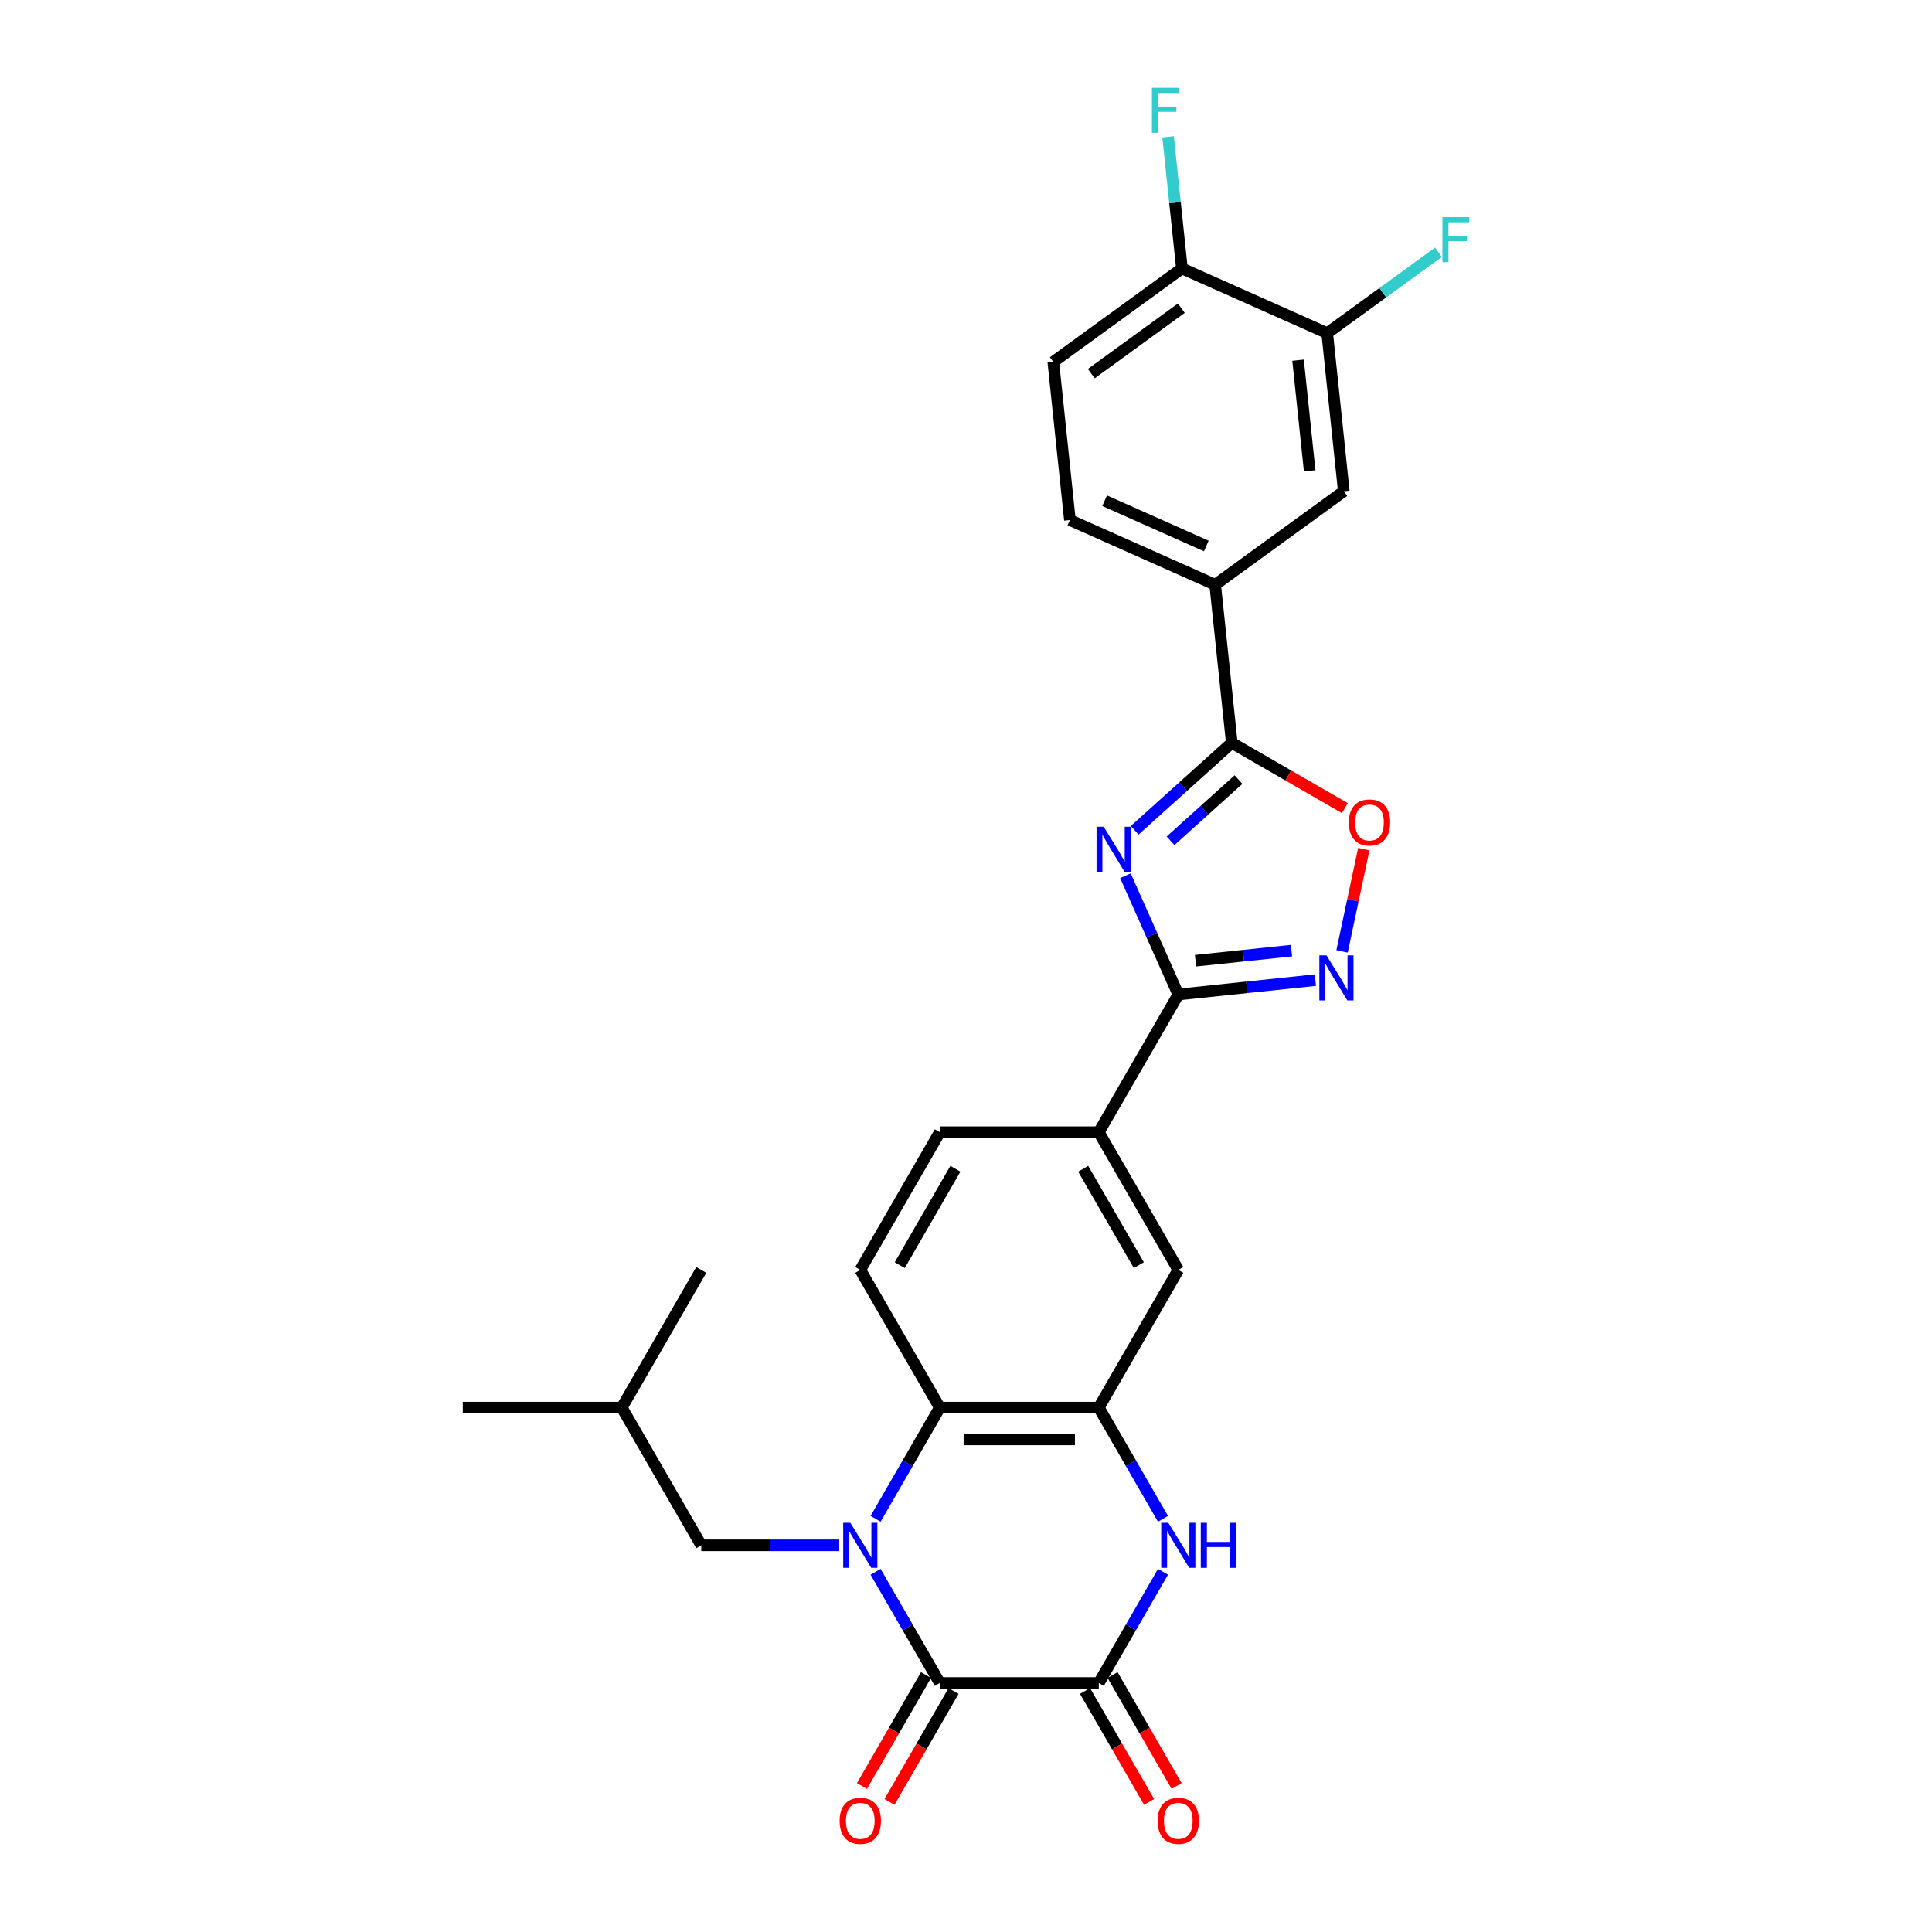 <?xml version='1.0' encoding='iso-8859-1'?>
<svg version='1.1' baseProfile='full'
              xmlns='http://www.w3.org/2000/svg'
                      xmlns:rdkit='http://www.rdkit.org/xml'
                      xmlns:xlink='http://www.w3.org/1999/xlink'
                  xml:space='preserve'
width='1000px' height='1000px' viewBox='0 0 1000 1000'>
<!-- END OF HEADER -->
<rect style='opacity:1.0;fill:#FFFFFF;stroke:none' width='1000' height='1000' x='0' y='0'> </rect>
<path class='bond-1' d='M 453.204,813.562 L 469.821,842.343' style='fill:none;fill-rule:evenodd;stroke:#0000FF;stroke-width:6px;stroke-linecap:butt;stroke-linejoin:miter;stroke-opacity:1' />
<path class='bond-1' d='M 469.821,842.343 L 486.438,871.124' style='fill:none;fill-rule:evenodd;stroke:#000000;stroke-width:6px;stroke-linecap:butt;stroke-linejoin:miter;stroke-opacity:1' />
<path class='bond-7' d='M 453.204,786.14 L 469.821,757.359' style='fill:none;fill-rule:evenodd;stroke:#0000FF;stroke-width:6px;stroke-linecap:butt;stroke-linejoin:miter;stroke-opacity:1' />
<path class='bond-7' d='M 469.821,757.359 L 486.438,728.577' style='fill:none;fill-rule:evenodd;stroke:#000000;stroke-width:6px;stroke-linecap:butt;stroke-linejoin:miter;stroke-opacity:1' />
<path class='bond-13' d='M 434.391,799.851 L 398.69,799.851' style='fill:none;fill-rule:evenodd;stroke:#0000FF;stroke-width:6px;stroke-linecap:butt;stroke-linejoin:miter;stroke-opacity:1' />
<path class='bond-13' d='M 398.69,799.851 L 362.988,799.851' style='fill:none;fill-rule:evenodd;stroke:#000000;stroke-width:6px;stroke-linecap:butt;stroke-linejoin:miter;stroke-opacity:1' />
<path class='bond-0' d='M 582.517,453.283 L 596.202,484.02' style='fill:none;fill-rule:evenodd;stroke:#0000FF;stroke-width:6px;stroke-linecap:butt;stroke-linejoin:miter;stroke-opacity:1' />
<path class='bond-0' d='M 596.202,484.02 L 609.887,514.757' style='fill:none;fill-rule:evenodd;stroke:#000000;stroke-width:6px;stroke-linecap:butt;stroke-linejoin:miter;stroke-opacity:1' />
<path class='bond-4' d='M 587.309,429.761 L 612.441,407.132' style='fill:none;fill-rule:evenodd;stroke:#0000FF;stroke-width:6px;stroke-linecap:butt;stroke-linejoin:miter;stroke-opacity:1' />
<path class='bond-4' d='M 612.441,407.132 L 637.573,384.503' style='fill:none;fill-rule:evenodd;stroke:#000000;stroke-width:6px;stroke-linecap:butt;stroke-linejoin:miter;stroke-opacity:1' />
<path class='bond-4' d='M 605.863,435.205 L 623.455,419.364' style='fill:none;fill-rule:evenodd;stroke:#0000FF;stroke-width:6px;stroke-linecap:butt;stroke-linejoin:miter;stroke-opacity:1' />
<path class='bond-4' d='M 623.455,419.364 L 641.048,403.524' style='fill:none;fill-rule:evenodd;stroke:#000000;stroke-width:6px;stroke-linecap:butt;stroke-linejoin:miter;stroke-opacity:1' />
<path class='bond-2' d='M 486.438,871.124 L 568.737,871.124' style='fill:none;fill-rule:evenodd;stroke:#000000;stroke-width:6px;stroke-linecap:butt;stroke-linejoin:miter;stroke-opacity:1' />
<path class='bond-17' d='M 479.31,867.01 L 462.731,895.725' style='fill:none;fill-rule:evenodd;stroke:#000000;stroke-width:6px;stroke-linecap:butt;stroke-linejoin:miter;stroke-opacity:1' />
<path class='bond-17' d='M 462.731,895.725 L 446.153,924.44' style='fill:none;fill-rule:evenodd;stroke:#FF0000;stroke-width:6px;stroke-linecap:butt;stroke-linejoin:miter;stroke-opacity:1' />
<path class='bond-17' d='M 493.565,875.239 L 476.986,903.955' style='fill:none;fill-rule:evenodd;stroke:#000000;stroke-width:6px;stroke-linecap:butt;stroke-linejoin:miter;stroke-opacity:1' />
<path class='bond-17' d='M 476.986,903.955 L 460.407,932.67' style='fill:none;fill-rule:evenodd;stroke:#FF0000;stroke-width:6px;stroke-linecap:butt;stroke-linejoin:miter;stroke-opacity:1' />
<path class='bond-18' d='M 561.61,875.239 L 578.189,903.955' style='fill:none;fill-rule:evenodd;stroke:#000000;stroke-width:6px;stroke-linecap:butt;stroke-linejoin:miter;stroke-opacity:1' />
<path class='bond-18' d='M 578.189,903.955 L 594.768,932.67' style='fill:none;fill-rule:evenodd;stroke:#FF0000;stroke-width:6px;stroke-linecap:butt;stroke-linejoin:miter;stroke-opacity:1' />
<path class='bond-18' d='M 575.865,867.01 L 592.443,895.725' style='fill:none;fill-rule:evenodd;stroke:#000000;stroke-width:6px;stroke-linecap:butt;stroke-linejoin:miter;stroke-opacity:1' />
<path class='bond-18' d='M 592.443,895.725 L 609.022,924.44' style='fill:none;fill-rule:evenodd;stroke:#FF0000;stroke-width:6px;stroke-linecap:butt;stroke-linejoin:miter;stroke-opacity:1' />
<path class='bond-29' d='M 568.737,871.124 L 585.354,842.343' style='fill:none;fill-rule:evenodd;stroke:#000000;stroke-width:6px;stroke-linecap:butt;stroke-linejoin:miter;stroke-opacity:1' />
<path class='bond-29' d='M 585.354,842.343 L 601.971,813.562' style='fill:none;fill-rule:evenodd;stroke:#0000FF;stroke-width:6px;stroke-linecap:butt;stroke-linejoin:miter;stroke-opacity:1' />
<path class='bond-3' d='M 609.887,514.757 L 568.737,586.03' style='fill:none;fill-rule:evenodd;stroke:#000000;stroke-width:6px;stroke-linecap:butt;stroke-linejoin:miter;stroke-opacity:1' />
<path class='bond-6' d='M 609.887,514.757 L 645.363,511.028' style='fill:none;fill-rule:evenodd;stroke:#000000;stroke-width:6px;stroke-linecap:butt;stroke-linejoin:miter;stroke-opacity:1' />
<path class='bond-6' d='M 645.363,511.028 L 680.839,507.299' style='fill:none;fill-rule:evenodd;stroke:#0000FF;stroke-width:6px;stroke-linecap:butt;stroke-linejoin:miter;stroke-opacity:1' />
<path class='bond-6' d='M 618.809,497.268 L 643.643,494.658' style='fill:none;fill-rule:evenodd;stroke:#000000;stroke-width:6px;stroke-linecap:butt;stroke-linejoin:miter;stroke-opacity:1' />
<path class='bond-6' d='M 643.643,494.658 L 668.476,492.048' style='fill:none;fill-rule:evenodd;stroke:#0000FF;stroke-width:6px;stroke-linecap:butt;stroke-linejoin:miter;stroke-opacity:1' />
<path class='bond-11' d='M 637.573,384.503 L 628.971,302.654' style='fill:none;fill-rule:evenodd;stroke:#000000;stroke-width:6px;stroke-linecap:butt;stroke-linejoin:miter;stroke-opacity:1' />
<path class='bond-30' d='M 637.573,384.503 L 666.832,401.396' style='fill:none;fill-rule:evenodd;stroke:#000000;stroke-width:6px;stroke-linecap:butt;stroke-linejoin:miter;stroke-opacity:1' />
<path class='bond-30' d='M 666.832,401.396 L 696.09,418.288' style='fill:none;fill-rule:evenodd;stroke:#FF0000;stroke-width:6px;stroke-linecap:butt;stroke-linejoin:miter;stroke-opacity:1' />
<path class='bond-5' d='M 601.971,786.14 L 585.354,757.359' style='fill:none;fill-rule:evenodd;stroke:#0000FF;stroke-width:6px;stroke-linecap:butt;stroke-linejoin:miter;stroke-opacity:1' />
<path class='bond-5' d='M 585.354,757.359 L 568.737,728.577' style='fill:none;fill-rule:evenodd;stroke:#000000;stroke-width:6px;stroke-linecap:butt;stroke-linejoin:miter;stroke-opacity:1' />
<path class='bond-9' d='M 694.65,492.443 L 700.276,465.975' style='fill:none;fill-rule:evenodd;stroke:#0000FF;stroke-width:6px;stroke-linecap:butt;stroke-linejoin:miter;stroke-opacity:1' />
<path class='bond-9' d='M 700.276,465.975 L 705.902,439.507' style='fill:none;fill-rule:evenodd;stroke:#FF0000;stroke-width:6px;stroke-linecap:butt;stroke-linejoin:miter;stroke-opacity:1' />
<path class='bond-8' d='M 486.438,728.577 L 568.737,728.577' style='fill:none;fill-rule:evenodd;stroke:#000000;stroke-width:6px;stroke-linecap:butt;stroke-linejoin:miter;stroke-opacity:1' />
<path class='bond-8' d='M 498.783,745.037 L 556.392,745.037' style='fill:none;fill-rule:evenodd;stroke:#000000;stroke-width:6px;stroke-linecap:butt;stroke-linejoin:miter;stroke-opacity:1' />
<path class='bond-14' d='M 486.438,728.577 L 445.288,657.304' style='fill:none;fill-rule:evenodd;stroke:#000000;stroke-width:6px;stroke-linecap:butt;stroke-linejoin:miter;stroke-opacity:1' />
<path class='bond-12' d='M 568.737,728.577 L 609.887,657.304' style='fill:none;fill-rule:evenodd;stroke:#000000;stroke-width:6px;stroke-linecap:butt;stroke-linejoin:miter;stroke-opacity:1' />
<path class='bond-10' d='M 568.737,586.03 L 486.438,586.03' style='fill:none;fill-rule:evenodd;stroke:#000000;stroke-width:6px;stroke-linecap:butt;stroke-linejoin:miter;stroke-opacity:1' />
<path class='bond-28' d='M 568.737,586.03 L 609.887,657.304' style='fill:none;fill-rule:evenodd;stroke:#000000;stroke-width:6px;stroke-linecap:butt;stroke-linejoin:miter;stroke-opacity:1' />
<path class='bond-28' d='M 560.655,604.951 L 589.46,654.843' style='fill:none;fill-rule:evenodd;stroke:#000000;stroke-width:6px;stroke-linecap:butt;stroke-linejoin:miter;stroke-opacity:1' />
<path class='bond-16' d='M 628.971,302.654 L 695.552,254.28' style='fill:none;fill-rule:evenodd;stroke:#000000;stroke-width:6px;stroke-linecap:butt;stroke-linejoin:miter;stroke-opacity:1' />
<path class='bond-21' d='M 628.971,302.654 L 553.786,269.18' style='fill:none;fill-rule:evenodd;stroke:#000000;stroke-width:6px;stroke-linecap:butt;stroke-linejoin:miter;stroke-opacity:1' />
<path class='bond-21' d='M 624.388,282.596 L 571.759,259.164' style='fill:none;fill-rule:evenodd;stroke:#000000;stroke-width:6px;stroke-linecap:butt;stroke-linejoin:miter;stroke-opacity:1' />
<path class='bond-25' d='M 362.988,799.851 L 321.838,728.577' style='fill:none;fill-rule:evenodd;stroke:#000000;stroke-width:6px;stroke-linecap:butt;stroke-linejoin:miter;stroke-opacity:1' />
<path class='bond-20' d='M 445.288,657.304 L 486.438,586.03' style='fill:none;fill-rule:evenodd;stroke:#000000;stroke-width:6px;stroke-linecap:butt;stroke-linejoin:miter;stroke-opacity:1' />
<path class='bond-20' d='M 465.715,654.843 L 494.52,604.951' style='fill:none;fill-rule:evenodd;stroke:#000000;stroke-width:6px;stroke-linecap:butt;stroke-linejoin:miter;stroke-opacity:1' />
<path class='bond-15' d='M 686.95,172.431 L 695.552,254.28' style='fill:none;fill-rule:evenodd;stroke:#000000;stroke-width:6px;stroke-linecap:butt;stroke-linejoin:miter;stroke-opacity:1' />
<path class='bond-15' d='M 671.87,186.429 L 677.892,243.723' style='fill:none;fill-rule:evenodd;stroke:#000000;stroke-width:6px;stroke-linecap:butt;stroke-linejoin:miter;stroke-opacity:1' />
<path class='bond-23' d='M 686.95,172.431 L 715.747,151.509' style='fill:none;fill-rule:evenodd;stroke:#000000;stroke-width:6px;stroke-linecap:butt;stroke-linejoin:miter;stroke-opacity:1' />
<path class='bond-23' d='M 715.747,151.509 L 744.544,130.586' style='fill:none;fill-rule:evenodd;stroke:#33CCCC;stroke-width:6px;stroke-linecap:butt;stroke-linejoin:miter;stroke-opacity:1' />
<path class='bond-31' d='M 686.95,172.431 L 611.765,138.957' style='fill:none;fill-rule:evenodd;stroke:#000000;stroke-width:6px;stroke-linecap:butt;stroke-linejoin:miter;stroke-opacity:1' />
<path class='bond-19' d='M 611.765,138.957 L 545.184,187.331' style='fill:none;fill-rule:evenodd;stroke:#000000;stroke-width:6px;stroke-linecap:butt;stroke-linejoin:miter;stroke-opacity:1' />
<path class='bond-19' d='M 611.453,159.529 L 564.846,193.392' style='fill:none;fill-rule:evenodd;stroke:#000000;stroke-width:6px;stroke-linecap:butt;stroke-linejoin:miter;stroke-opacity:1' />
<path class='bond-24' d='M 611.765,138.957 L 608.185,104.888' style='fill:none;fill-rule:evenodd;stroke:#000000;stroke-width:6px;stroke-linecap:butt;stroke-linejoin:miter;stroke-opacity:1' />
<path class='bond-24' d='M 608.185,104.888 L 604.604,70.819' style='fill:none;fill-rule:evenodd;stroke:#33CCCC;stroke-width:6px;stroke-linecap:butt;stroke-linejoin:miter;stroke-opacity:1' />
<path class='bond-22' d='M 553.786,269.18 L 545.184,187.331' style='fill:none;fill-rule:evenodd;stroke:#000000;stroke-width:6px;stroke-linecap:butt;stroke-linejoin:miter;stroke-opacity:1' />
<path class='bond-26' d='M 321.838,728.577 L 239.539,728.577' style='fill:none;fill-rule:evenodd;stroke:#000000;stroke-width:6px;stroke-linecap:butt;stroke-linejoin:miter;stroke-opacity:1' />
<path class='bond-27' d='M 321.838,728.577 L 362.988,657.304' style='fill:none;fill-rule:evenodd;stroke:#000000;stroke-width:6px;stroke-linecap:butt;stroke-linejoin:miter;stroke-opacity:1' />
<path  class='atom-0' d='M 440.136 788.197
L 447.773 800.542
Q 448.53 801.76, 449.748 803.966
Q 450.967 806.172, 451.032 806.303
L 451.032 788.197
L 454.127 788.197
L 454.127 811.505
L 450.934 811.505
L 442.737 798.007
Q 441.782 796.427, 440.761 794.617
Q 439.774 792.806, 439.477 792.246
L 439.477 811.505
L 436.449 811.505
L 436.449 788.197
L 440.136 788.197
' fill='#0000FF'/>
<path  class='atom-1' d='M 571.261 427.919
L 578.898 440.264
Q 579.655 441.482, 580.873 443.687
Q 582.091 445.893, 582.157 446.025
L 582.157 427.919
L 585.252 427.919
L 585.252 451.226
L 582.059 451.226
L 573.861 437.729
Q 572.907 436.149, 571.886 434.338
Q 570.899 432.528, 570.602 431.968
L 570.602 451.226
L 567.574 451.226
L 567.574 427.919
L 571.261 427.919
' fill='#0000FF'/>
<path  class='atom-6' d='M 604.735 788.197
L 612.372 800.542
Q 613.13 801.76, 614.348 803.966
Q 615.566 806.172, 615.632 806.303
L 615.632 788.197
L 618.726 788.197
L 618.726 811.505
L 615.533 811.505
L 607.336 798.007
Q 606.381 796.427, 605.361 794.617
Q 604.373 792.806, 604.077 792.246
L 604.077 811.505
L 601.048 811.505
L 601.048 788.197
L 604.735 788.197
' fill='#0000FF'/>
<path  class='atom-6' d='M 621.524 788.197
L 624.684 788.197
L 624.684 798.106
L 636.601 798.106
L 636.601 788.197
L 639.762 788.197
L 639.762 811.505
L 636.601 811.505
L 636.601 800.74
L 624.684 800.74
L 624.684 811.505
L 621.524 811.505
L 621.524 788.197
' fill='#0000FF'/>
<path  class='atom-7' d='M 686.584 494.501
L 694.221 506.845
Q 694.978 508.063, 696.196 510.269
Q 697.414 512.475, 697.48 512.606
L 697.48 494.501
L 700.575 494.501
L 700.575 517.808
L 697.382 517.808
L 689.184 504.311
Q 688.23 502.73, 687.209 500.92
Q 686.222 499.109, 685.925 498.55
L 685.925 517.808
L 682.897 517.808
L 682.897 494.501
L 686.584 494.501
' fill='#0000FF'/>
<path  class='atom-10' d='M 698.148 425.719
Q 698.148 420.122, 700.913 416.995
Q 703.678 413.868, 708.847 413.868
Q 714.015 413.868, 716.781 416.995
Q 719.546 420.122, 719.546 425.719
Q 719.546 431.381, 716.748 434.607
Q 713.949 437.8, 708.847 437.8
Q 703.711 437.8, 700.913 434.607
Q 698.148 431.414, 698.148 425.719
M 708.847 435.167
Q 712.402 435.167, 714.312 432.797
Q 716.254 430.393, 716.254 425.719
Q 716.254 421.143, 714.312 418.839
Q 712.402 416.501, 708.847 416.501
Q 705.291 416.501, 703.349 418.806
Q 701.44 421.11, 701.44 425.719
Q 701.44 430.426, 703.349 432.797
Q 705.291 435.167, 708.847 435.167
' fill='#FF0000'/>
<path  class='atom-18' d='M 434.589 942.464
Q 434.589 936.868, 437.354 933.74
Q 440.119 930.613, 445.288 930.613
Q 450.456 930.613, 453.222 933.74
Q 455.987 936.868, 455.987 942.464
Q 455.987 948.126, 453.189 951.352
Q 450.39 954.545, 445.288 954.545
Q 440.152 954.545, 437.354 951.352
Q 434.589 948.159, 434.589 942.464
M 445.288 951.912
Q 448.843 951.912, 450.753 949.542
Q 452.695 947.138, 452.695 942.464
Q 452.695 937.888, 450.753 935.584
Q 448.843 933.246, 445.288 933.246
Q 441.732 933.246, 439.79 935.551
Q 437.881 937.855, 437.881 942.464
Q 437.881 947.171, 439.79 949.542
Q 441.732 951.912, 445.288 951.912
' fill='#FF0000'/>
<path  class='atom-19' d='M 599.188 942.464
Q 599.188 936.868, 601.953 933.74
Q 604.719 930.613, 609.887 930.613
Q 615.055 930.613, 617.821 933.74
Q 620.586 936.868, 620.586 942.464
Q 620.586 948.126, 617.788 951.352
Q 614.99 954.545, 609.887 954.545
Q 604.752 954.545, 601.953 951.352
Q 599.188 948.159, 599.188 942.464
M 609.887 951.912
Q 613.442 951.912, 615.352 949.542
Q 617.294 947.138, 617.294 942.464
Q 617.294 937.888, 615.352 935.584
Q 613.442 933.246, 609.887 933.246
Q 606.332 933.246, 604.389 935.551
Q 602.48 937.855, 602.48 942.464
Q 602.48 947.171, 604.389 949.542
Q 606.332 951.912, 609.887 951.912
' fill='#FF0000'/>
<path  class='atom-24' d='M 746.602 112.403
L 760.461 112.403
L 760.461 115.07
L 749.729 115.07
L 749.729 122.147
L 759.276 122.147
L 759.276 124.847
L 749.729 124.847
L 749.729 135.71
L 746.602 135.71
L 746.602 112.403
' fill='#33CCCC'/>
<path  class='atom-25' d='M 596.233 45.455
L 610.092 45.455
L 610.092 48.121
L 599.36 48.121
L 599.36 55.199
L 608.907 55.199
L 608.907 57.898
L 599.36 57.898
L 599.36 68.762
L 596.233 68.762
L 596.233 45.455
' fill='#33CCCC'/>
</svg>
